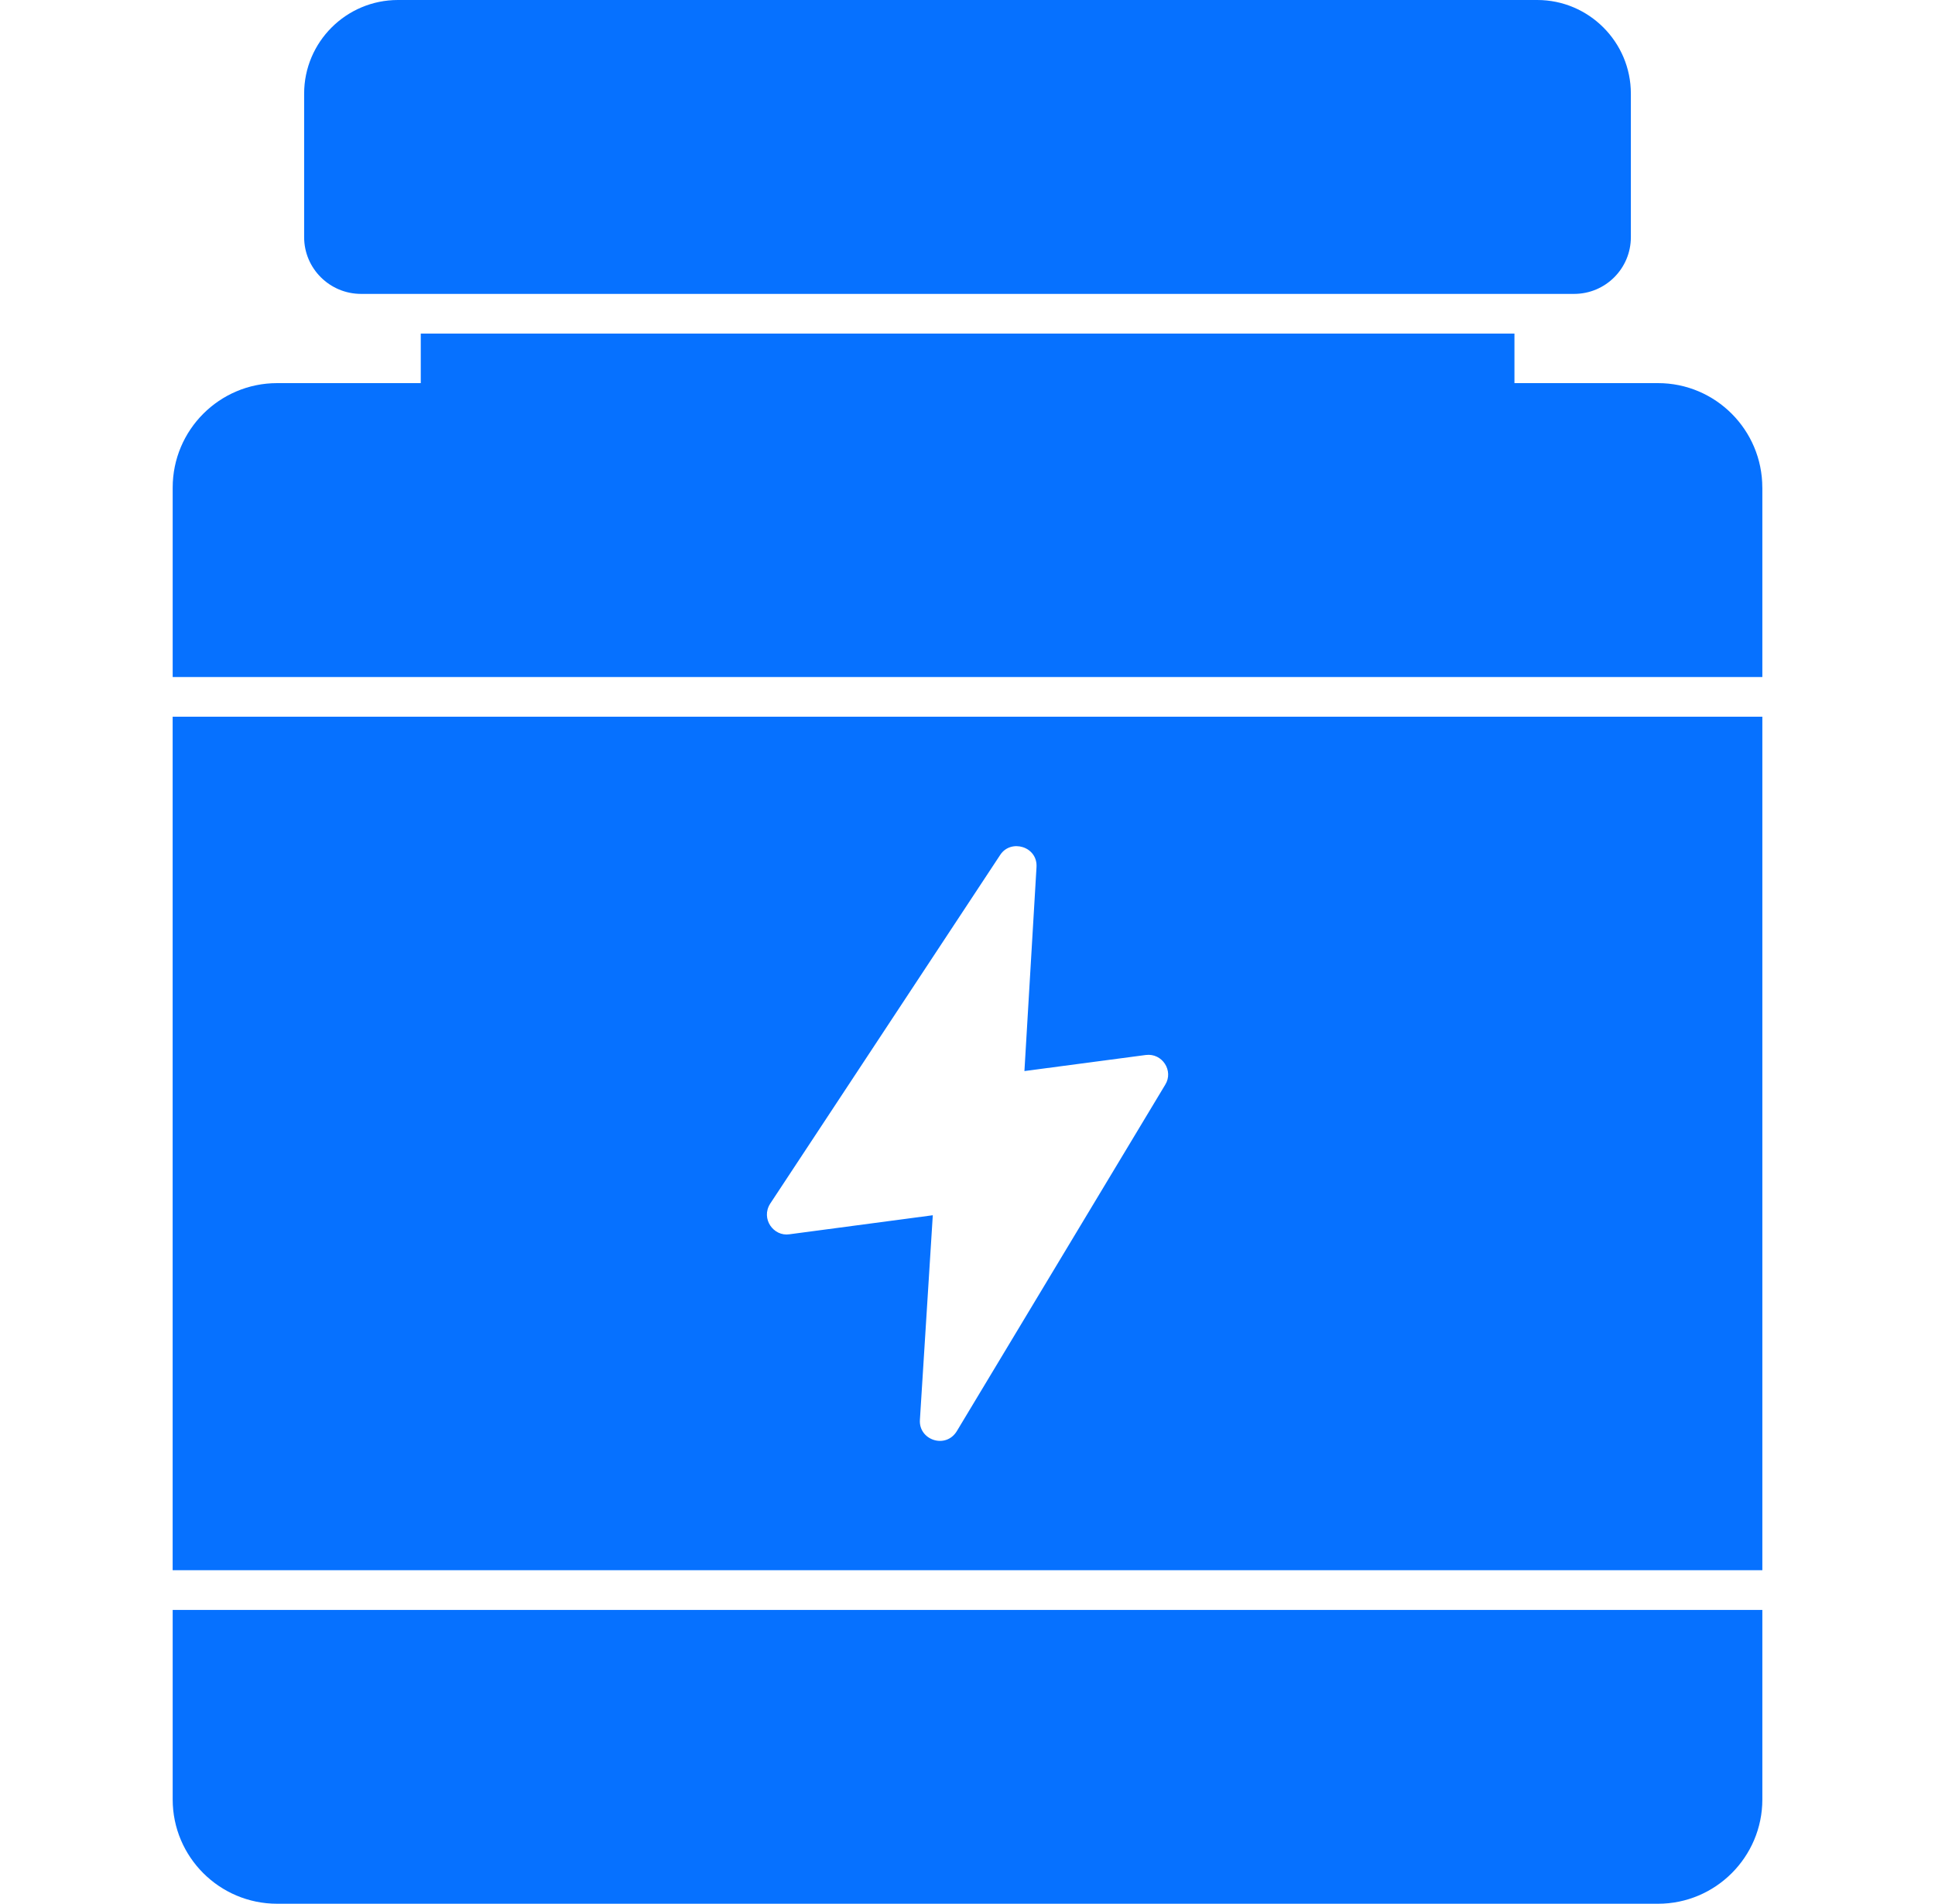 <svg width="62" height="61" viewBox="0 0 62 61" fill="none" xmlns="http://www.w3.org/2000/svg">
<g clip-path="url(#clip0_37_102)">
<path d="M9.745 2.999V7.6C9.745 8.604 10.565 9.417 11.569 9.417H50.437C51.441 9.417 52.255 8.604 52.255 7.6V2.999C52.255 1.347 50.908 0 49.256 0H12.751C11.092 0 9.745 1.347 9.745 2.999Z" fill="#0671FF"/>
<path d="M56.467 51.585H5.533V57.658C5.533 59.501 7.032 61 8.881 61H53.125C54.968 61 56.468 59.501 56.468 57.658V51.585H56.467Z" fill="#0671FF"/>
<path d="M56.467 15.625C56.467 13.776 54.968 12.276 53.125 12.276H48.525V10.688H13.482V12.276H8.881C7.032 12.276 5.533 13.776 5.533 15.625V21.693H56.468V15.625H56.467V15.625Z" fill="#0671FF"/>
<path d="M5.532 22.964V50.312H56.468V22.964H5.532ZM37.335 34.757L30.657 45.858C30.301 46.439 29.433 46.142 29.475 45.496L29.888 38.939L25.294 39.549C24.784 39.626 24.372 39.05 24.677 38.569L32.048 27.393C32.387 26.871 33.254 27.122 33.211 27.787L32.824 34.319L36.713 33.804C37.245 33.736 37.611 34.316 37.335 34.757Z" fill="#0671FF"/>
</g>
<defs>
<clipPath id="clip0_37_102">
<rect width="61" height="61" fill="white" transform="translate(0.5)"/>
</clipPath>
</defs>
</svg>
